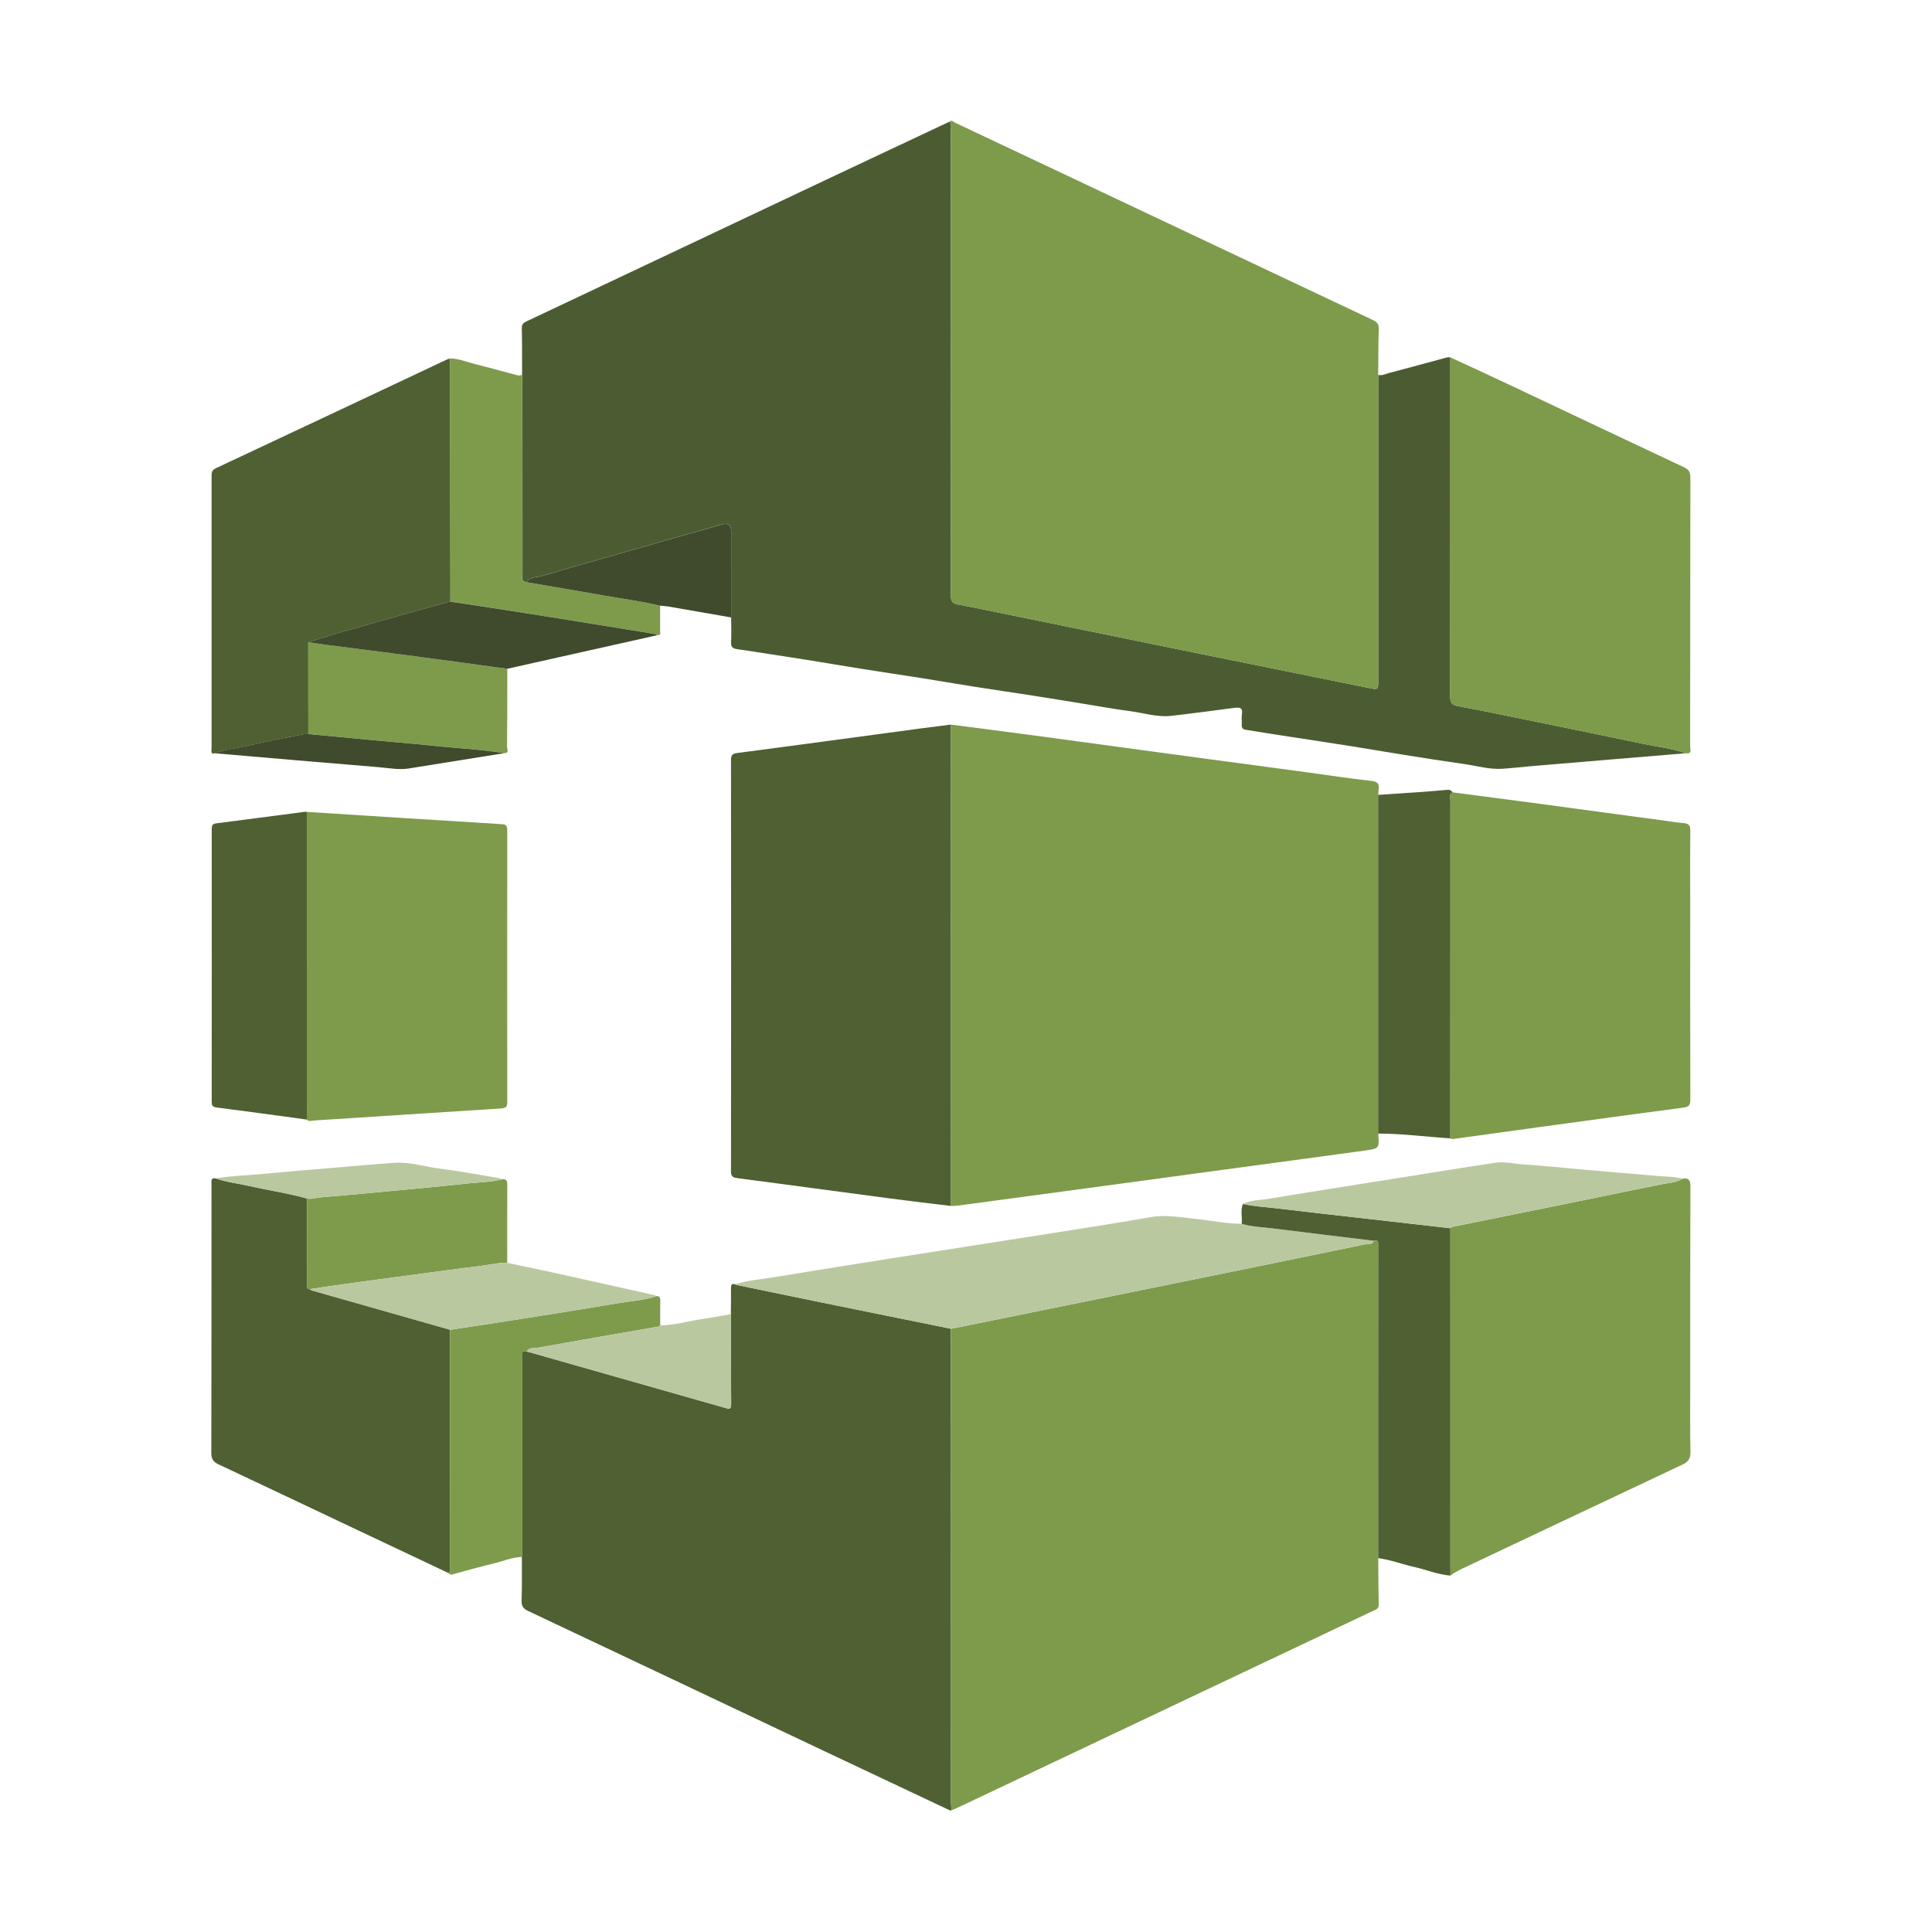 <svg width="64" height="64" viewBox="0 0 64 64" fill="none" xmlns="http://www.w3.org/2000/svg">
<path d="M55.834 24.953C55.028 25.02 54.223 25.087 53.417 25.154C52.506 25.231 51.595 25.306 50.684 25.384C50.381 25.41 50.078 25.446 49.775 25.466C49.338 25.495 48.917 25.369 48.491 25.308C47.832 25.215 47.175 25.112 46.52 25.007C45.915 24.911 45.312 24.806 44.707 24.71C44.057 24.607 43.406 24.511 42.756 24.41C42.256 24.333 41.756 24.255 41.256 24.173C41.172 24.16 41.127 24.11 41.134 24.013C41.142 23.898 41.12 23.78 41.139 23.668C41.181 23.424 41.046 23.429 40.874 23.451C40.181 23.542 39.489 23.635 38.794 23.714C38.334 23.765 37.892 23.618 37.441 23.559C36.903 23.489 36.367 23.39 35.83 23.303C35.3 23.218 34.771 23.13 34.242 23.048C33.591 22.946 32.941 22.852 32.29 22.75C31.685 22.655 31.081 22.551 30.477 22.455C29.82 22.351 29.161 22.255 28.505 22.15C27.9 22.054 27.297 21.95 26.692 21.853C26.043 21.75 25.392 21.652 24.742 21.551C24.623 21.533 24.502 21.52 24.384 21.498C24.267 21.475 24.21 21.419 24.218 21.28C24.233 21.004 24.221 20.727 24.22 20.45C24.22 19.499 24.221 18.549 24.221 17.598C24.221 17.39 24.122 17.314 23.922 17.37C21.925 17.939 19.927 18.503 17.934 19.082C17.772 19.129 17.561 19.097 17.45 19.283C17.246 19.272 17.308 19.115 17.308 19.007C17.305 16.884 17.306 14.761 17.305 12.638C17.305 12.562 17.299 12.486 17.295 12.409C17.293 11.895 17.297 11.381 17.285 10.868C17.281 10.713 17.376 10.677 17.481 10.627C20.762 9.077 24.04 7.525 27.32 5.976C28.696 5.325 30.076 4.679 31.453 4.031C31.536 4.115 31.499 4.22 31.499 4.316C31.501 9.445 31.502 14.575 31.498 19.704C31.498 19.878 31.521 19.983 31.719 20.02C32.343 20.137 32.963 20.27 33.585 20.396C35.659 20.819 37.733 21.245 39.807 21.667C41.663 22.045 43.519 22.42 45.375 22.795C45.654 22.851 45.655 22.846 45.655 22.554C45.655 19.175 45.655 15.796 45.655 12.419C45.782 12.452 45.895 12.387 46.011 12.357C46.652 12.188 47.291 12.013 47.931 11.841C47.966 11.832 48.006 11.836 48.044 11.835C48.044 15.582 48.047 19.33 48.039 23.079C48.039 23.286 48.109 23.358 48.296 23.391C48.732 23.468 49.167 23.557 49.601 23.645C51.211 23.975 52.821 24.302 54.429 24.639C54.899 24.738 55.379 24.788 55.835 24.951L55.834 24.953Z" fill="#4C5C32"/>
<path d="M45.653 12.42C45.653 15.798 45.653 19.177 45.653 22.555C45.653 22.847 45.653 22.852 45.374 22.796C43.517 22.421 41.661 22.047 39.806 21.668C37.731 21.246 35.657 20.821 33.583 20.397C32.961 20.27 32.341 20.138 31.718 20.021C31.518 19.985 31.495 19.879 31.496 19.705C31.5 14.576 31.5 9.446 31.498 4.317C31.498 4.222 31.535 4.116 31.452 4.032C31.525 3.955 31.58 4.036 31.632 4.061C36.252 6.242 40.869 8.427 45.49 10.607C45.63 10.674 45.676 10.749 45.672 10.902C45.658 11.407 45.659 11.914 45.654 12.42H45.653Z" fill="#7D9B4B"/>
<path d="M45.655 37.552C45.693 38.038 45.693 38.047 45.223 38.112C43.666 38.327 42.109 38.535 40.552 38.745C39.018 38.953 37.484 39.161 35.95 39.369C34.545 39.559 33.14 39.749 31.734 39.937C31.659 39.947 31.582 39.946 31.506 39.949C31.505 39.841 31.503 39.734 31.503 39.626C31.503 34.419 31.502 29.211 31.501 24.003C32.459 24.128 33.416 24.251 34.373 24.379C35.801 24.571 37.229 24.768 38.657 24.961C40.184 25.166 41.711 25.37 43.238 25.576C43.967 25.675 44.695 25.787 45.426 25.869C45.63 25.892 45.697 25.958 45.668 26.149C45.658 26.209 45.66 26.271 45.657 26.333C45.657 30.072 45.657 33.812 45.656 37.551L45.655 37.552Z" fill="#7D9B4B"/>
<path d="M45.655 51.617C45.66 52.13 45.66 52.644 45.671 53.158C45.673 53.309 45.56 53.325 45.469 53.369C43.26 54.416 41.05 55.462 38.841 56.509C36.458 57.639 34.075 58.767 31.691 59.897C31.636 59.922 31.579 59.944 31.523 59.969C31.515 59.862 31.502 59.756 31.502 59.649C31.501 55.667 31.502 51.684 31.501 47.702C31.501 46.474 31.499 45.246 31.498 44.018C31.985 43.921 32.472 43.823 32.959 43.723C35.041 43.3 37.122 42.877 39.205 42.453C41.201 42.046 43.199 41.641 45.194 41.225C45.298 41.204 45.448 41.255 45.509 41.104C45.616 41.082 45.662 41.091 45.662 41.234C45.656 44.695 45.658 48.156 45.658 51.617L45.655 51.617Z" fill="#7D9B4B"/>
<path d="M31.494 44.016C31.495 45.244 31.498 46.471 31.498 47.7C31.498 51.682 31.498 55.665 31.499 59.647C31.499 59.754 31.513 59.86 31.519 59.967L31.514 59.97C31.489 59.966 31.463 59.962 31.438 59.958C30.032 59.295 28.625 58.632 27.22 57.967C23.98 56.433 20.741 54.897 17.5 53.368C17.337 53.292 17.272 53.21 17.279 53.026C17.294 52.543 17.287 52.059 17.288 51.575C17.293 51.475 17.3 51.376 17.3 51.277C17.3 49.191 17.3 47.106 17.3 45.021C17.3 44.968 17.304 44.913 17.3 44.861C17.291 44.73 17.367 44.752 17.447 44.774C17.477 44.78 17.508 44.784 17.537 44.792C19.69 45.404 21.842 46.017 23.995 46.63C24.121 46.666 24.224 46.72 24.221 46.501C24.21 45.511 24.213 44.522 24.211 43.532C24.213 43.241 24.218 42.95 24.215 42.659C24.214 42.561 24.238 42.512 24.344 42.542C24.372 42.552 24.4 42.566 24.428 42.571C25.275 42.747 26.121 42.922 26.968 43.095C28.476 43.404 29.985 43.709 31.493 44.015L31.494 44.016Z" fill="#4F6033"/>
<path d="M31.498 24.003C31.498 29.21 31.499 34.418 31.5 39.626C31.5 39.734 31.502 39.841 31.503 39.949C30.825 39.866 30.148 39.789 29.472 39.699C27.791 39.477 26.111 39.246 24.43 39.028C24.267 39.007 24.215 38.967 24.215 38.794C24.22 34.255 24.22 29.717 24.215 25.179C24.215 25.009 24.263 24.966 24.427 24.944C26.457 24.677 28.487 24.401 30.518 24.128C30.845 24.084 31.171 24.044 31.498 24.003Z" fill="#4F6033"/>
<path d="M55.74 39.045C55.932 39.017 55.997 39.082 55.997 39.291C55.988 41.4 55.991 43.509 55.991 45.618C55.991 46.447 55.982 47.274 55.998 48.103C56.002 48.325 55.921 48.428 55.73 48.518C53.298 49.663 50.87 50.815 48.438 51.963C48.3 52.029 48.167 52.101 48.046 52.195C48.046 48.359 48.045 44.523 48.044 40.687C48.067 40.651 48.102 40.642 48.14 40.635C50.421 40.172 52.702 39.713 54.981 39.242C55.236 39.189 55.508 39.189 55.74 39.046V39.045Z" fill="#7D9B4B"/>
<path d="M55.833 24.953C55.379 24.789 54.898 24.738 54.428 24.641C52.82 24.304 51.21 23.976 49.6 23.647C49.165 23.558 48.731 23.47 48.294 23.392C48.108 23.359 48.038 23.287 48.038 23.08C48.045 19.332 48.042 15.585 48.042 11.836C48.73 12.155 49.418 12.472 50.104 12.795C51.996 13.689 53.887 14.587 55.782 15.477C55.946 15.553 55.996 15.643 55.996 15.822C55.989 18.786 55.992 21.752 55.988 24.716C55.988 24.816 56.065 24.994 55.833 24.953Z" fill="#7D9B4B"/>
<path d="M48.12 26.247C48.985 26.36 49.852 26.472 50.716 26.588C52.16 26.782 53.603 26.978 55.046 27.173C55.29 27.206 55.533 27.246 55.776 27.267C55.937 27.281 55.996 27.339 55.994 27.51C55.985 28.315 55.99 29.122 55.99 29.928C55.99 32.093 55.987 34.257 55.995 36.423C55.995 36.607 55.945 36.668 55.762 36.692C54.219 36.894 52.677 37.106 51.135 37.317C50.172 37.449 49.208 37.583 48.245 37.715C48.177 37.725 48.109 37.747 48.042 37.71C48.042 37.587 48.044 37.465 48.044 37.341C48.044 33.739 48.044 30.137 48.047 26.536C48.047 26.439 47.99 26.316 48.12 26.248V26.247Z" fill="#7D9B4B"/>
<path d="M14.862 52.112C13.824 51.622 12.786 51.132 11.749 50.641C10.247 49.931 8.747 49.216 7.243 48.511C7.066 48.428 7 48.331 7 48.131C7.007 45.165 7.005 42.201 7.006 39.235C7.006 39.134 6.97 39 7.156 39.037C7.525 39.17 7.915 39.206 8.294 39.294C8.918 39.438 9.554 39.526 10.171 39.702C10.169 40.65 10.167 41.597 10.166 42.545C10.166 42.611 10.147 42.69 10.248 42.706C10.282 42.721 10.314 42.741 10.349 42.751C11.869 43.184 13.389 43.616 14.908 44.048C14.91 46.672 14.911 49.296 14.912 51.92C14.912 51.987 14.931 52.06 14.862 52.11V52.112Z" fill="#4F6033"/>
<path d="M7.124 24.954C7.063 24.96 6.996 24.982 7.004 24.876C7.01 24.792 7.009 24.707 7.009 24.623C7.009 21.682 7.009 18.741 7.009 15.8C7.009 15.677 7.004 15.579 7.154 15.509C9.706 14.314 12.255 13.11 14.805 11.909C14.838 11.893 14.876 11.888 14.912 11.877C14.912 13.12 14.913 14.363 14.915 15.605C14.917 17.047 14.919 18.49 14.921 19.932C14.891 19.936 14.86 19.937 14.83 19.945C13.727 20.256 12.624 20.564 11.522 20.878C11.083 21.004 10.648 21.141 10.211 21.273C10.211 22.288 10.212 23.302 10.213 24.317C10.152 24.32 10.089 24.315 10.03 24.327C9.429 24.448 8.823 24.558 8.227 24.702C7.86 24.79 7.478 24.812 7.125 24.956L7.124 24.954Z" fill="#4F6033"/>
<path d="M10.167 26.895C12.317 27.032 14.468 27.171 16.619 27.301C16.775 27.31 16.803 27.364 16.803 27.505C16.8 30.505 16.8 33.507 16.803 36.507C16.803 36.668 16.757 36.709 16.599 36.719C14.533 36.849 12.467 36.986 10.4 37.118C10.322 37.123 10.232 37.164 10.162 37.087C10.163 33.689 10.165 30.292 10.166 26.895H10.167Z" fill="#7D9B4B"/>
<path d="M31.495 44.017C29.987 43.71 28.478 43.404 26.97 43.097C26.122 42.924 25.276 42.748 24.43 42.572C24.401 42.566 24.373 42.553 24.346 42.543C24.793 42.404 25.261 42.374 25.72 42.297C27.137 42.061 28.557 41.838 29.977 41.614C31.479 41.377 32.982 41.145 34.484 40.908C35.698 40.716 36.915 40.532 38.125 40.318C38.63 40.23 39.114 40.329 39.605 40.377C40.115 40.428 40.617 40.538 41.132 40.541C41.476 40.645 41.834 40.652 42.188 40.697C43.293 40.837 44.4 40.968 45.506 41.103C45.446 41.254 45.294 41.203 45.19 41.224C43.196 41.64 41.198 42.045 39.201 42.452C37.12 42.875 35.038 43.299 32.956 43.722C32.469 43.821 31.981 43.919 31.494 44.017L31.495 44.017Z" fill="#BAC8A0"/>
<path d="M10.168 26.896C10.167 30.293 10.165 33.69 10.164 37.087C9.169 36.953 8.175 36.814 7.179 36.687C7.034 36.669 7.013 36.611 7.013 36.483C7.016 33.484 7.016 30.483 7.014 27.483C7.014 27.376 7.016 27.293 7.157 27.275C8.13 27.151 9.103 27.022 10.075 26.895C10.105 26.891 10.136 26.895 10.167 26.896H10.168Z" fill="#4F6033"/>
<path d="M45.506 41.102C44.399 40.967 43.293 40.836 42.188 40.696C41.835 40.65 41.475 40.644 41.131 40.54C41.158 40.321 41.084 40.096 41.174 39.882C41.556 39.97 41.948 39.984 42.334 40.032C43.186 40.136 44.039 40.231 44.891 40.328C45.942 40.447 46.993 40.566 48.044 40.686C48.044 44.522 48.045 48.358 48.046 52.194C47.625 52.16 47.236 51.993 46.829 51.903C46.435 51.817 46.057 51.666 45.654 51.615C45.654 48.154 45.652 44.694 45.659 41.232C45.659 41.089 45.614 41.078 45.506 41.102Z" fill="#4F6033"/>
<path d="M48.119 26.247C47.989 26.315 48.046 26.438 48.046 26.535C48.043 30.137 48.043 33.739 48.043 37.34C48.043 37.463 48.042 37.586 48.041 37.709C47.245 37.659 46.452 37.551 45.652 37.551C45.652 33.811 45.652 30.072 45.653 26.332C46.149 26.299 46.646 26.267 47.143 26.231C47.395 26.213 47.646 26.19 47.899 26.167C47.987 26.159 48.069 26.158 48.119 26.248V26.247Z" fill="#4F6033"/>
<path d="M14.863 52.113C14.932 52.063 14.912 51.989 14.912 51.923C14.912 49.299 14.911 46.675 14.909 44.051C15.672 43.935 16.435 43.822 17.197 43.701C18.299 43.527 19.4 43.351 20.5 43.166C20.912 43.097 21.332 43.077 21.732 42.94C21.843 42.925 21.875 42.976 21.872 43.083C21.866 43.357 21.87 43.63 21.871 43.904C21.854 43.918 21.837 43.94 21.818 43.944C20.481 44.177 19.143 44.407 17.807 44.647C17.687 44.668 17.528 44.62 17.451 44.774C17.372 44.752 17.295 44.731 17.304 44.861C17.308 44.914 17.304 44.968 17.304 45.022C17.304 47.107 17.304 49.192 17.304 51.277C17.304 51.377 17.296 51.476 17.292 51.575C16.954 51.586 16.646 51.724 16.323 51.799C15.902 51.899 15.488 52.021 15.07 52.131C15.001 52.149 14.925 52.196 14.864 52.111L14.863 52.113Z" fill="#7D9B4B"/>
<path d="M14.921 19.93C14.919 18.488 14.916 17.046 14.914 15.604C14.914 14.361 14.912 13.118 14.912 11.875C15.188 11.873 15.439 11.986 15.7 12.05C16.16 12.165 16.616 12.292 17.073 12.414C17.146 12.433 17.22 12.461 17.292 12.409C17.296 12.486 17.302 12.562 17.302 12.638C17.302 14.761 17.302 16.884 17.305 19.007C17.305 19.115 17.243 19.273 17.447 19.284C18.305 19.432 19.164 19.577 20.022 19.729C20.638 19.838 21.259 19.915 21.867 20.065C21.867 20.337 21.87 20.61 21.867 20.882C21.866 20.944 21.912 21.049 21.775 21.039C21.741 21.024 21.709 21.002 21.674 20.997C21.012 20.889 20.35 20.782 19.687 20.676C18.762 20.527 17.835 20.377 16.91 20.231C16.247 20.127 15.583 20.029 14.92 19.928L14.921 19.93Z" fill="#7D9B4B"/>
<path d="M10.213 24.315C10.213 23.3 10.212 22.286 10.211 21.271C10.415 21.302 10.618 21.336 10.822 21.362C11.812 21.49 12.803 21.613 13.792 21.744C14.797 21.877 15.801 22.017 16.805 22.153C16.804 23.019 16.805 23.885 16.797 24.751C16.797 24.816 16.88 24.954 16.704 24.949C15.868 24.812 15.021 24.778 14.181 24.686C13.642 24.627 13.101 24.587 12.561 24.537C11.779 24.464 10.996 24.388 10.213 24.314V24.315Z" fill="#7D9B4B"/>
<path d="M10.249 42.707C10.148 42.691 10.167 42.611 10.167 42.546C10.168 41.598 10.17 40.651 10.172 39.703C10.335 39.732 10.491 39.674 10.651 39.661C11.359 39.604 12.066 39.537 12.774 39.47C13.701 39.382 14.63 39.297 15.556 39.198C15.91 39.16 16.269 39.158 16.617 39.069C16.775 39.038 16.805 39.115 16.804 39.259C16.799 40.116 16.802 40.974 16.802 41.831C16.525 41.822 16.257 41.893 15.984 41.926C15.227 42.02 14.472 42.124 13.715 42.225C12.974 42.324 12.233 42.422 11.492 42.525C11.077 42.582 10.663 42.646 10.249 42.707Z" fill="#7D9B4B"/>
<path d="M48.044 40.686C46.993 40.566 45.942 40.447 44.891 40.327C44.039 40.229 43.186 40.135 42.334 40.032C41.947 39.985 41.556 39.97 41.174 39.881C41.433 39.751 41.723 39.761 41.999 39.715C43.312 39.497 44.626 39.294 45.94 39.084C47.133 38.894 48.326 38.699 49.521 38.519C49.84 38.471 50.162 38.554 50.483 38.574C51.132 38.616 51.78 38.685 52.427 38.742C53.273 38.816 54.12 38.891 54.967 38.96C55.225 38.982 55.486 38.977 55.74 39.044C55.507 39.187 55.235 39.187 54.98 39.239C52.702 39.711 50.421 40.17 48.14 40.632C48.101 40.641 48.065 40.649 48.044 40.685V40.686Z" fill="#BAC8A0"/>
<path d="M10.247 42.708C10.662 42.647 11.076 42.583 11.491 42.526C12.232 42.423 12.973 42.325 13.714 42.226C14.469 42.124 15.225 42.021 15.982 41.927C16.255 41.893 16.523 41.823 16.801 41.832C17.301 41.938 17.802 42.041 18.301 42.151C19.406 42.395 20.508 42.642 21.612 42.887C21.656 42.897 21.705 42.892 21.731 42.941C21.331 43.077 20.91 43.098 20.499 43.167C19.399 43.352 18.297 43.528 17.196 43.702C16.434 43.823 15.671 43.936 14.908 44.052C13.388 43.619 11.868 43.187 10.349 42.755C10.314 42.745 10.281 42.725 10.247 42.709V42.708Z" fill="#BAC8A0"/>
<path d="M16.805 22.154C15.801 22.018 14.797 21.878 13.792 21.745C12.802 21.614 11.812 21.491 10.822 21.363C10.618 21.336 10.415 21.303 10.211 21.272C10.649 21.14 11.084 21.002 11.522 20.878C12.624 20.564 13.727 20.255 14.83 19.945C14.86 19.936 14.891 19.936 14.921 19.931C15.585 20.031 16.249 20.129 16.912 20.233C17.838 20.378 18.763 20.528 19.689 20.677C20.351 20.783 21.014 20.89 21.675 20.998C21.71 21.004 21.743 21.026 21.777 21.041C20.671 21.288 19.566 21.535 18.462 21.783C17.909 21.906 17.356 22.03 16.804 22.154H16.805Z" fill="#404A2D"/>
<path d="M17.448 44.775C17.526 44.62 17.685 44.669 17.805 44.648C19.141 44.408 20.479 44.178 21.816 43.945C21.835 43.941 21.851 43.919 21.869 43.905C22.337 43.9 22.785 43.765 23.245 43.698C23.569 43.651 23.89 43.589 24.212 43.533C24.214 44.523 24.212 45.512 24.223 46.502C24.226 46.722 24.123 46.669 23.997 46.632C21.845 46.018 19.692 45.405 17.539 44.794C17.509 44.785 17.479 44.781 17.448 44.775Z" fill="#BAC8A0"/>
<path d="M21.868 20.066C21.26 19.917 20.639 19.839 20.024 19.73C19.166 19.578 18.308 19.433 17.448 19.286C17.559 19.099 17.77 19.131 17.933 19.084C19.926 18.505 21.923 17.94 23.92 17.373C24.12 17.316 24.22 17.392 24.22 17.6C24.22 18.551 24.218 19.502 24.218 20.453C23.518 20.331 22.818 20.208 22.118 20.088C22.036 20.075 21.952 20.073 21.868 20.066Z" fill="#404A2D"/>
<path d="M16.614 39.069C16.266 39.158 15.907 39.16 15.553 39.198C14.627 39.297 13.698 39.382 12.771 39.47C12.063 39.537 11.357 39.604 10.648 39.661C10.488 39.674 10.332 39.732 10.169 39.703C9.552 39.527 8.915 39.439 8.291 39.295C7.912 39.207 7.522 39.171 7.154 39.038C7.674 38.945 8.203 38.937 8.728 38.886C9.595 38.802 10.464 38.734 11.333 38.661C11.919 38.611 12.505 38.553 13.093 38.519C13.594 38.49 14.076 38.648 14.567 38.712C15.226 38.796 15.88 38.918 16.535 39.026C16.563 39.031 16.587 39.054 16.613 39.069H16.614Z" fill="#BAC8A0"/>
<path d="M10.212 24.316C10.994 24.39 11.777 24.465 12.56 24.538C13.1 24.589 13.64 24.628 14.179 24.687C15.02 24.78 15.867 24.813 16.703 24.95C15.651 25.118 14.598 25.286 13.546 25.456C13.207 25.51 12.872 25.44 12.537 25.413C10.732 25.267 8.928 25.108 7.124 24.954C7.478 24.81 7.86 24.788 8.227 24.7C8.824 24.556 9.428 24.447 10.03 24.326C10.089 24.314 10.152 24.318 10.213 24.316H10.212Z" fill="#404A2D"/>
<path d="M31.442 59.957C31.467 59.961 31.493 59.966 31.518 59.969C31.488 60 31.462 59.995 31.442 59.957Z" fill="#7D9B4B"/>
</svg>
